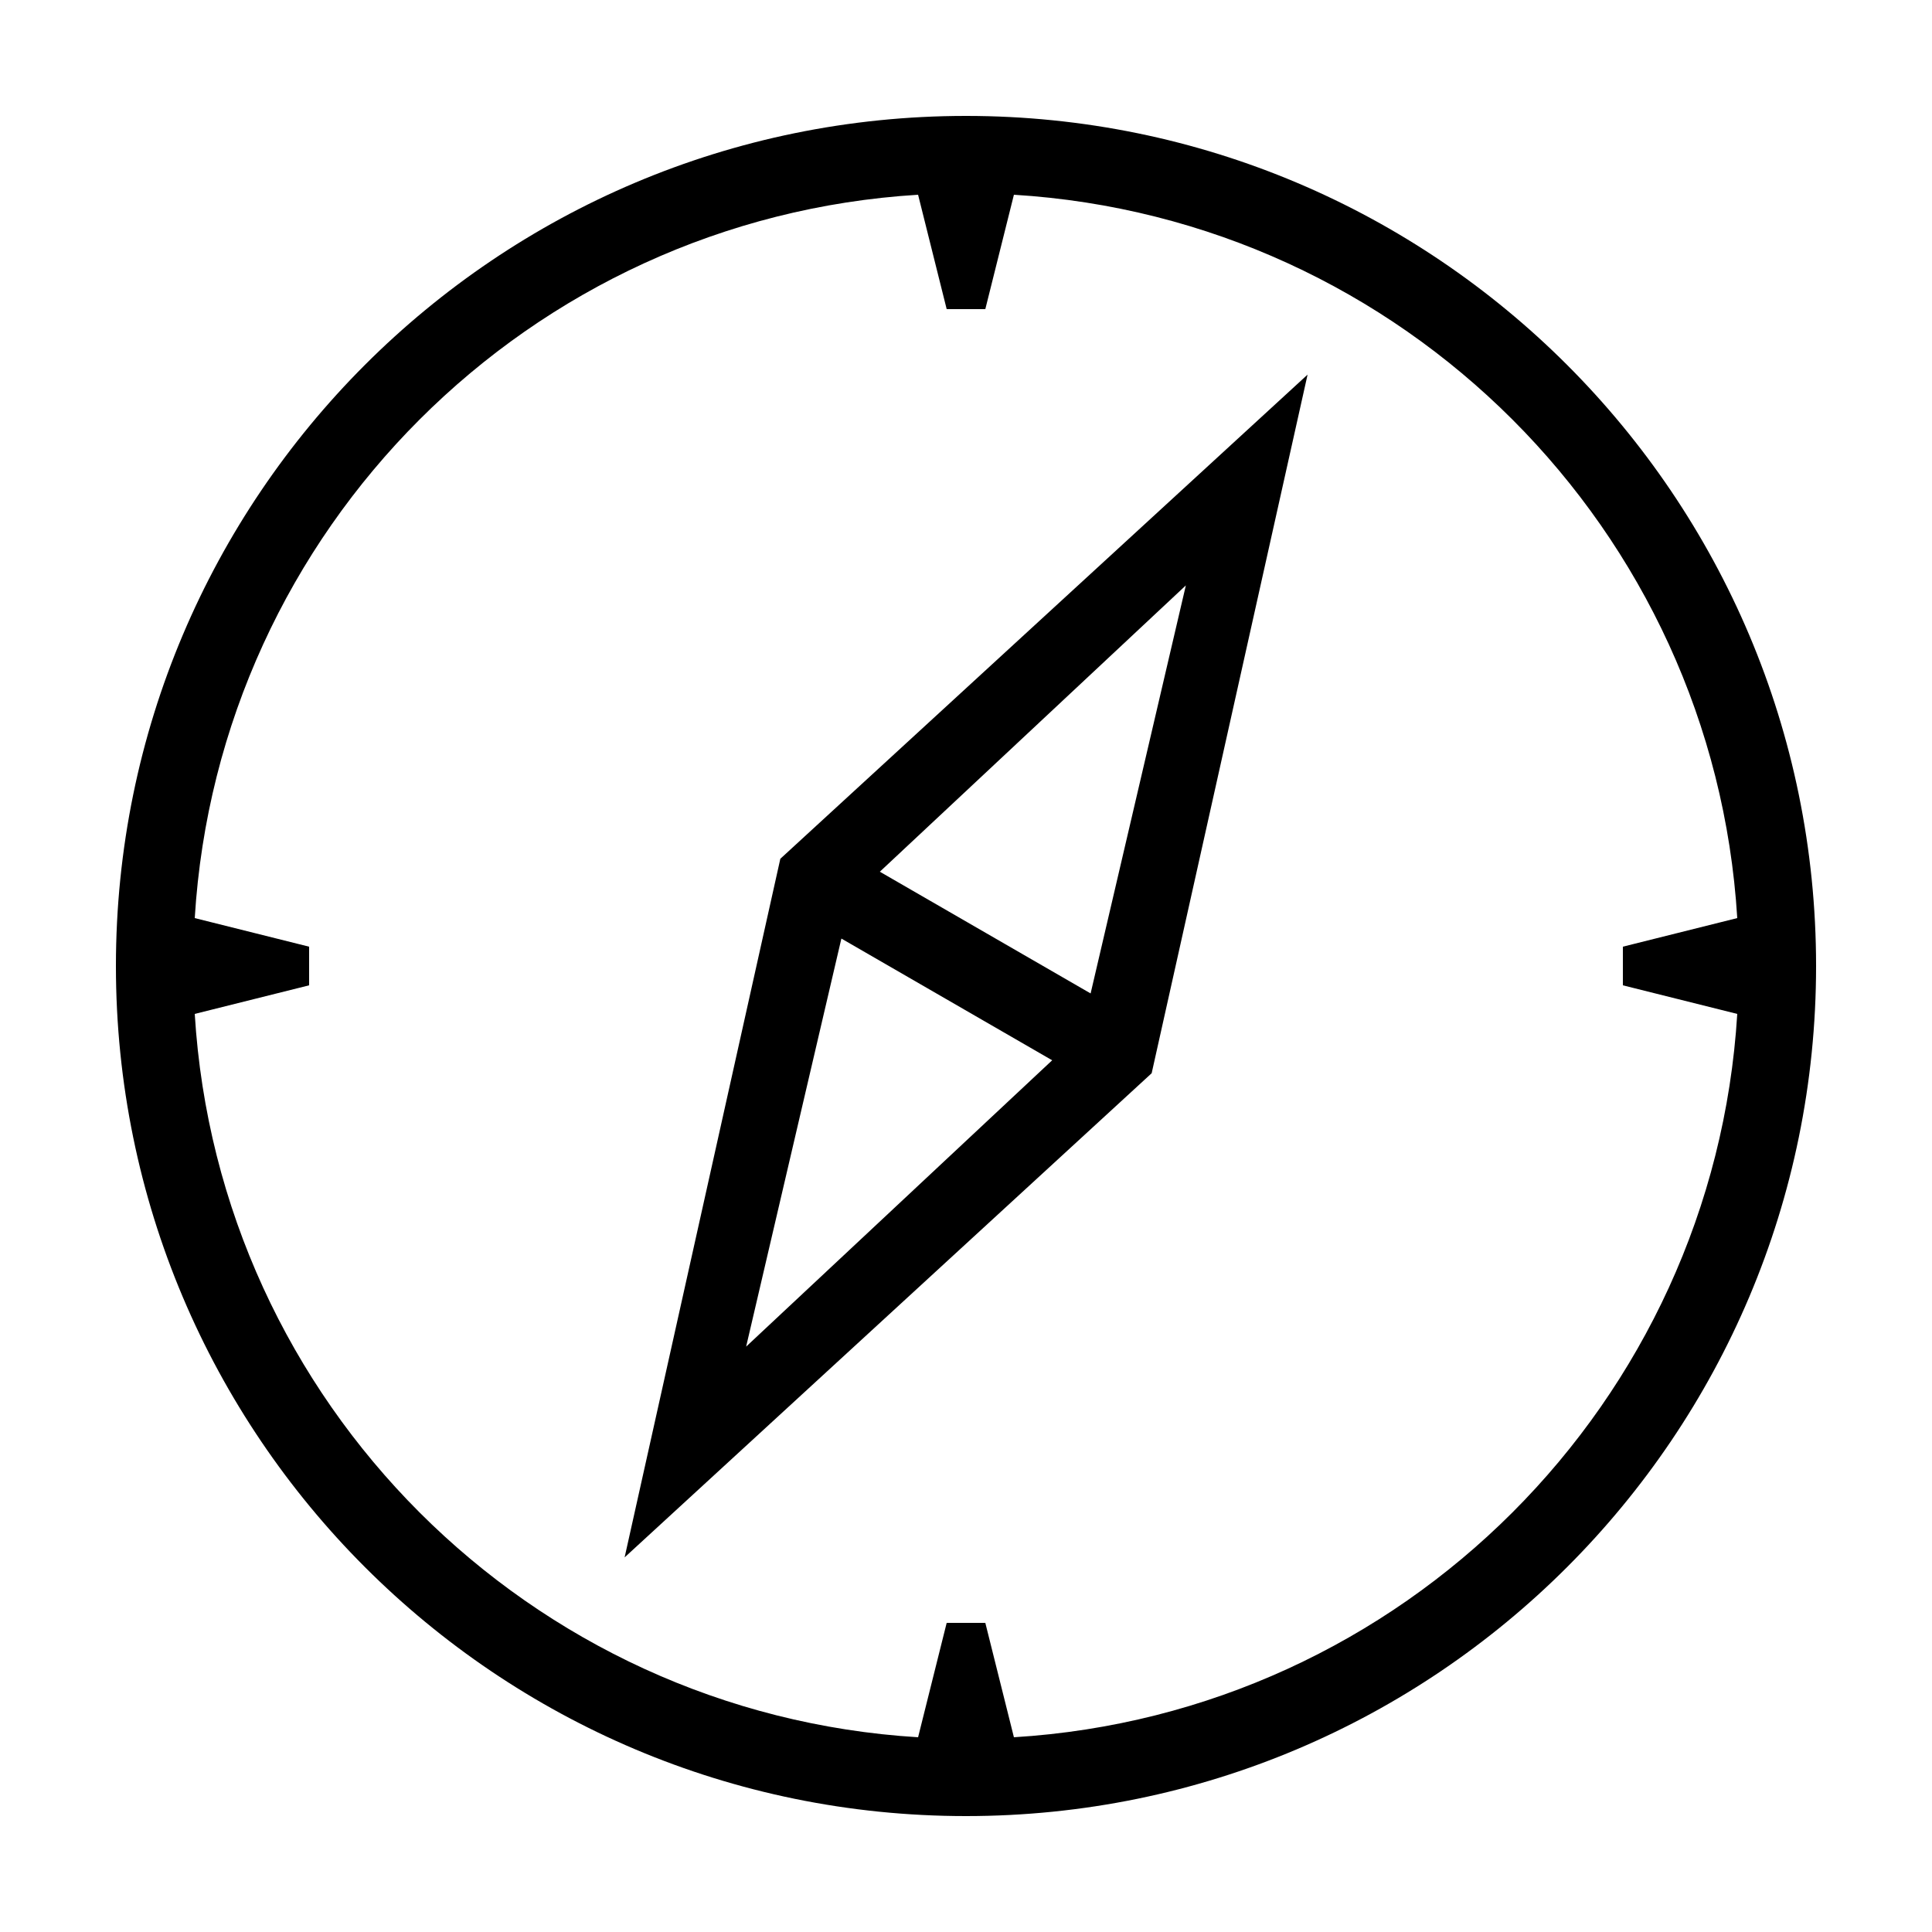 <?xml version="1.0" encoding="UTF-8"?> <!-- Generator: Adobe Illustrator 23.1.1, SVG Export Plug-In . SVG Version: 6.00 Build 0) --> <svg xmlns="http://www.w3.org/2000/svg" xmlns:xlink="http://www.w3.org/1999/xlink" id="icon" x="0px" y="0px" viewBox="0 0 1000 1000" style="enable-background:new 0 0 1000 1000;" xml:space="preserve"> <path d="M323.3,806.1l272.8-250.6l80.7-361.6L403.9,444.5L323.3,806.1z M435.5,485.8l109.1,63L386.2,697L435.5,485.8z M564.5,514.2 l-109.1-63L613.8,303L564.5,514.2z M500,60C257,60,60,257,60,500s197,440,440,440s440-197,440-440S743,60,500,60z M524.8,899.2 L510,840h-20l-14.8,59.2C274,886.9,113.1,726,100.8,524.8L160,510v-20l-59.2-14.8C113.1,274,274,113.1,475.2,100.8L490,160h20 l14.8-59.2C726,113.1,886.9,274,899.2,475.2L840,490v20l59.2,14.8C886.9,726,726,886.9,524.8,899.2z"></path> </svg> 